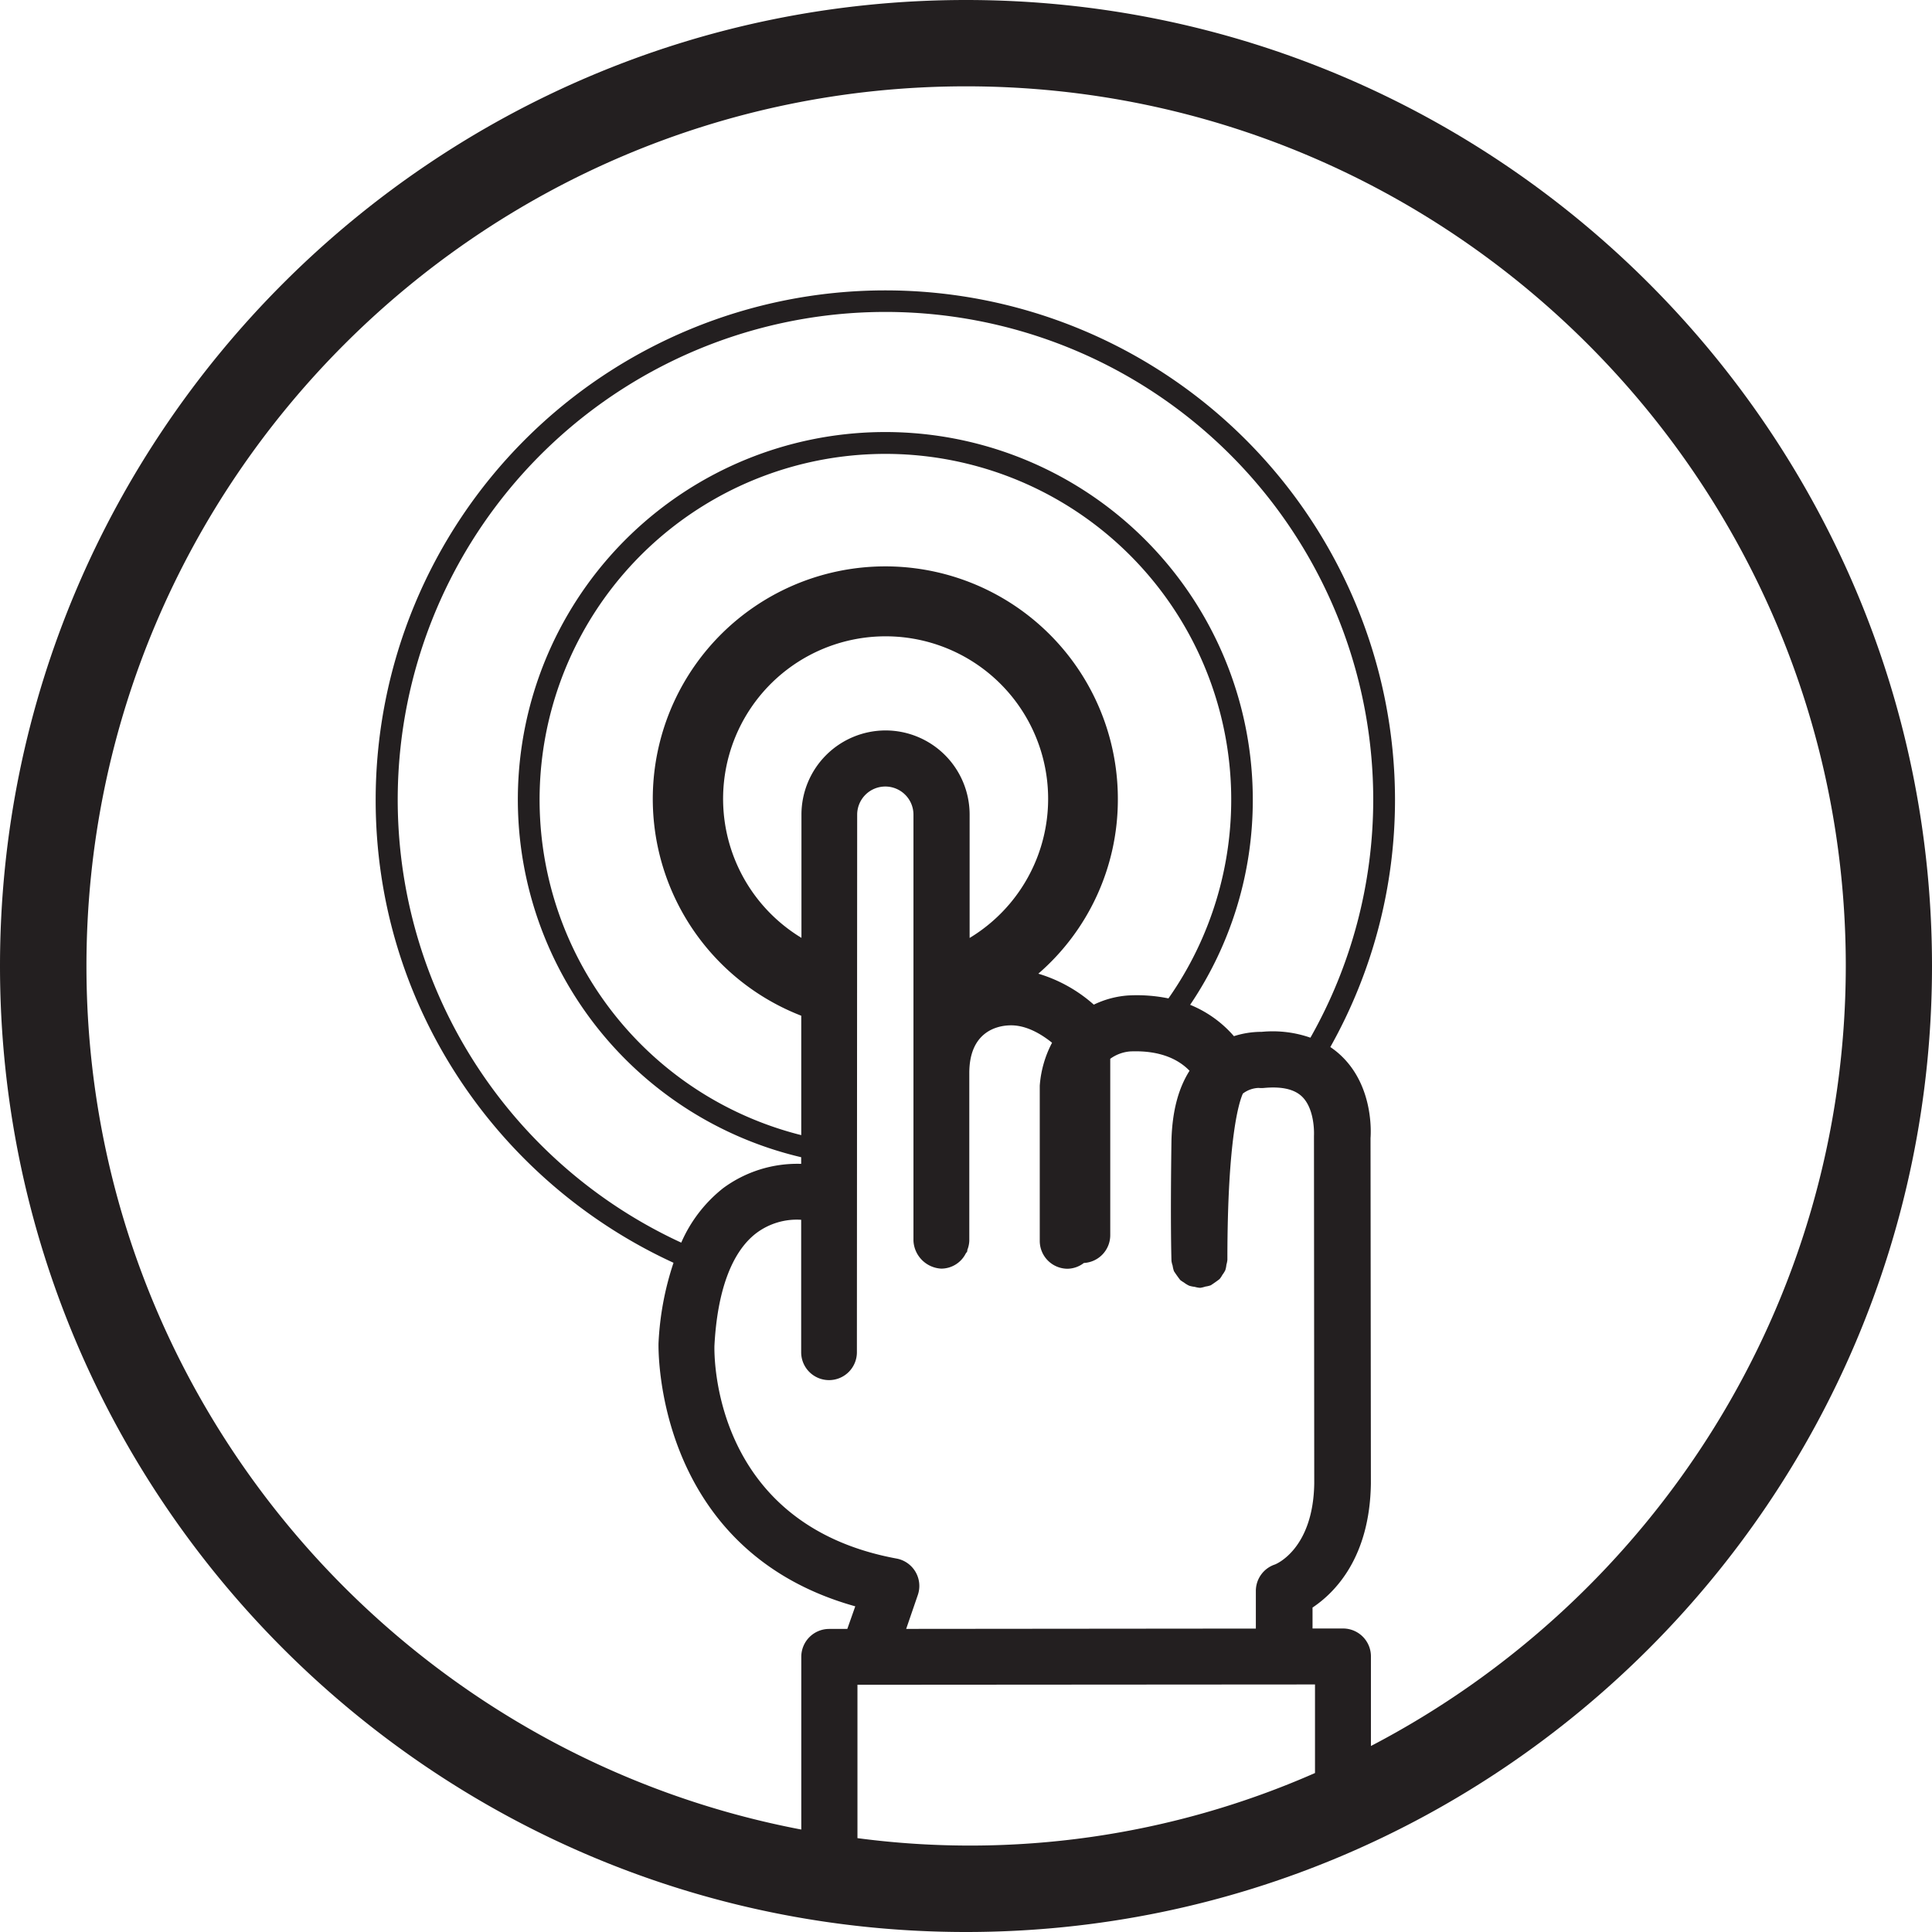 <?xml version="1.0" encoding="UTF-8"?>
<svg data-bbox="0 0 485.38 485.38" viewBox="0 0 485.38 485.38" xmlns="http://www.w3.org/2000/svg" data-type="color">
    <g>
        <path d="M242.69 0C108.87 0 0 108.87 0 242.69s108.87 242.69 242.69 242.69 242.69-108.87 242.69-242.69S376.51 0 242.69 0zm-27.27 461.8v-38.54h13.37l101.58-.07v22.25a215.21 215.21 0 0 1-114.95 16.36zM280.84 201a58.42 58.42 0 1 0-79.54 54.18v30a86.88 86.88 0 1 1 92.25-34.35 39.54 39.54 0 0 0-10.23-.73 23.6 23.6 0 0 0-8.52 2.3 36.85 36.85 0 0 0-13.94-7.78A57.84 57.84 0 0 0 280.84 201zm-37.24 34.63v-31a21.14 21.14 0 0 0-21.12-21.12 21.16 21.16 0 0 0-21.13 21.11v31a40.83 40.83 0 1 1 42.29 0zM314.74 201a92.32 92.32 0 1 0-113.46 89.73v1.67a31.36 31.36 0 0 0-19.6 6.1 35.42 35.42 0 0 0-10.53 13.69A122.54 122.54 0 1 1 345 201a121.37 121.37 0 0 1-15.78 59.7 28.76 28.76 0 0 0-12.22-1.47 22.66 22.66 0 0 0-7 1.09 28.92 28.92 0 0 0-11-7.88A91.69 91.69 0 0 0 314.74 201zM179.49 338.08c.72-13.77 4.34-23.54 10.48-28.25a16.94 16.94 0 0 1 11.31-3.38v33.28a7 7 0 0 0 7 7 7 7 0 0 0 7-7l.07-135.07a7.07 7.07 0 0 1 7.07-7.06 7.07 7.07 0 0 1 7.07 7.06v107.06a7.37 7.37 0 0 0 7 7 6.92 6.92 0 0 0 6.12-3.77c.1-.19.27-.32.36-.52s0-.37.11-.55a6.94 6.94 0 0 0 .44-2.19v-42c-.05-10.44 6.9-11.94 9.91-12.08 4.29-.24 8.27 2.26 10.88 4.36a27.35 27.35 0 0 0-3.09 10.78v39a7 7 0 0 0 7 7 6.91 6.91 0 0 0 4.08-1.45 7 7 0 0 0 6.63-7V266a9.86 9.86 0 0 1 5-1.85c8.18-.35 12.6 2.45 14.92 4.86-2.76 4.36-4.32 10-4.54 17.35-.31 21.78 0 30.08 0 30.42a6 6 0 0 0 .29 1.18 7.26 7.26 0 0 0 .34 1.41 34.5 34.5 0 0 0 1.57 2.21 8.23 8.23 0 0 0 .92.62 7 7 0 0 0 1.33.81 6.6 6.6 0 0 0 1.35.28 7.31 7.31 0 0 0 1.22.24h.29a7.13 7.13 0 0 0 1.21-.3 6.59 6.59 0 0 0 1.36-.33 35.81 35.81 0 0 0 2.2-1.55 6.33 6.33 0 0 0 .71-1.06 7 7 0 0 0 .74-1.19 6.59 6.59 0 0 0 .27-1.35 6.59 6.59 0 0 0 .25-1.25c0-31.14 3.05-39.93 3.89-41.76a6.93 6.93 0 0 1 3.94-1.42 7 7 0 0 0 1.45 0c4.42-.4 7.55.33 9.47 2.18 2.77 2.68 3.09 7.69 3 9.9l.07 87.27c-.25 16.5-9.6 20.27-9.85 20.37a7 7 0 0 0-4.82 6.68v9.43l-87.85.08 2.91-8.47a7 7 0 0 0-5.37-9.21c-46.63-8.64-45.76-51.76-45.71-53.47zm164.93 100.57v-22.52a7 7 0 0 0-7-7h-7.67v-5.26c5.69-3.8 14.38-12.61 14.66-31.12l-.09-86.82c.1-1.27.77-12.69-7.1-20.43a20.27 20.27 0 0 0-3-2.45A126.8 126.8 0 0 0 350.47 201a128 128 0 1 0-256.09 0c0 51.59 30.75 96 74.83 116.25a74.36 74.36 0 0 0-3.77 20.22c0 .55-1.42 51.89 49.43 66.09l-2 5.68h-4.56a7 7 0 0 0-7 7v43.4C99.22 440.22 21.72 350.39 21.72 242.69c0-121.84 99.13-221 221-221s221 99.13 221 221c-.06 85.15-48.55 159.08-119.3 195.96z" fill="#231f20" data-color="1"/>
    </g>
</svg>
